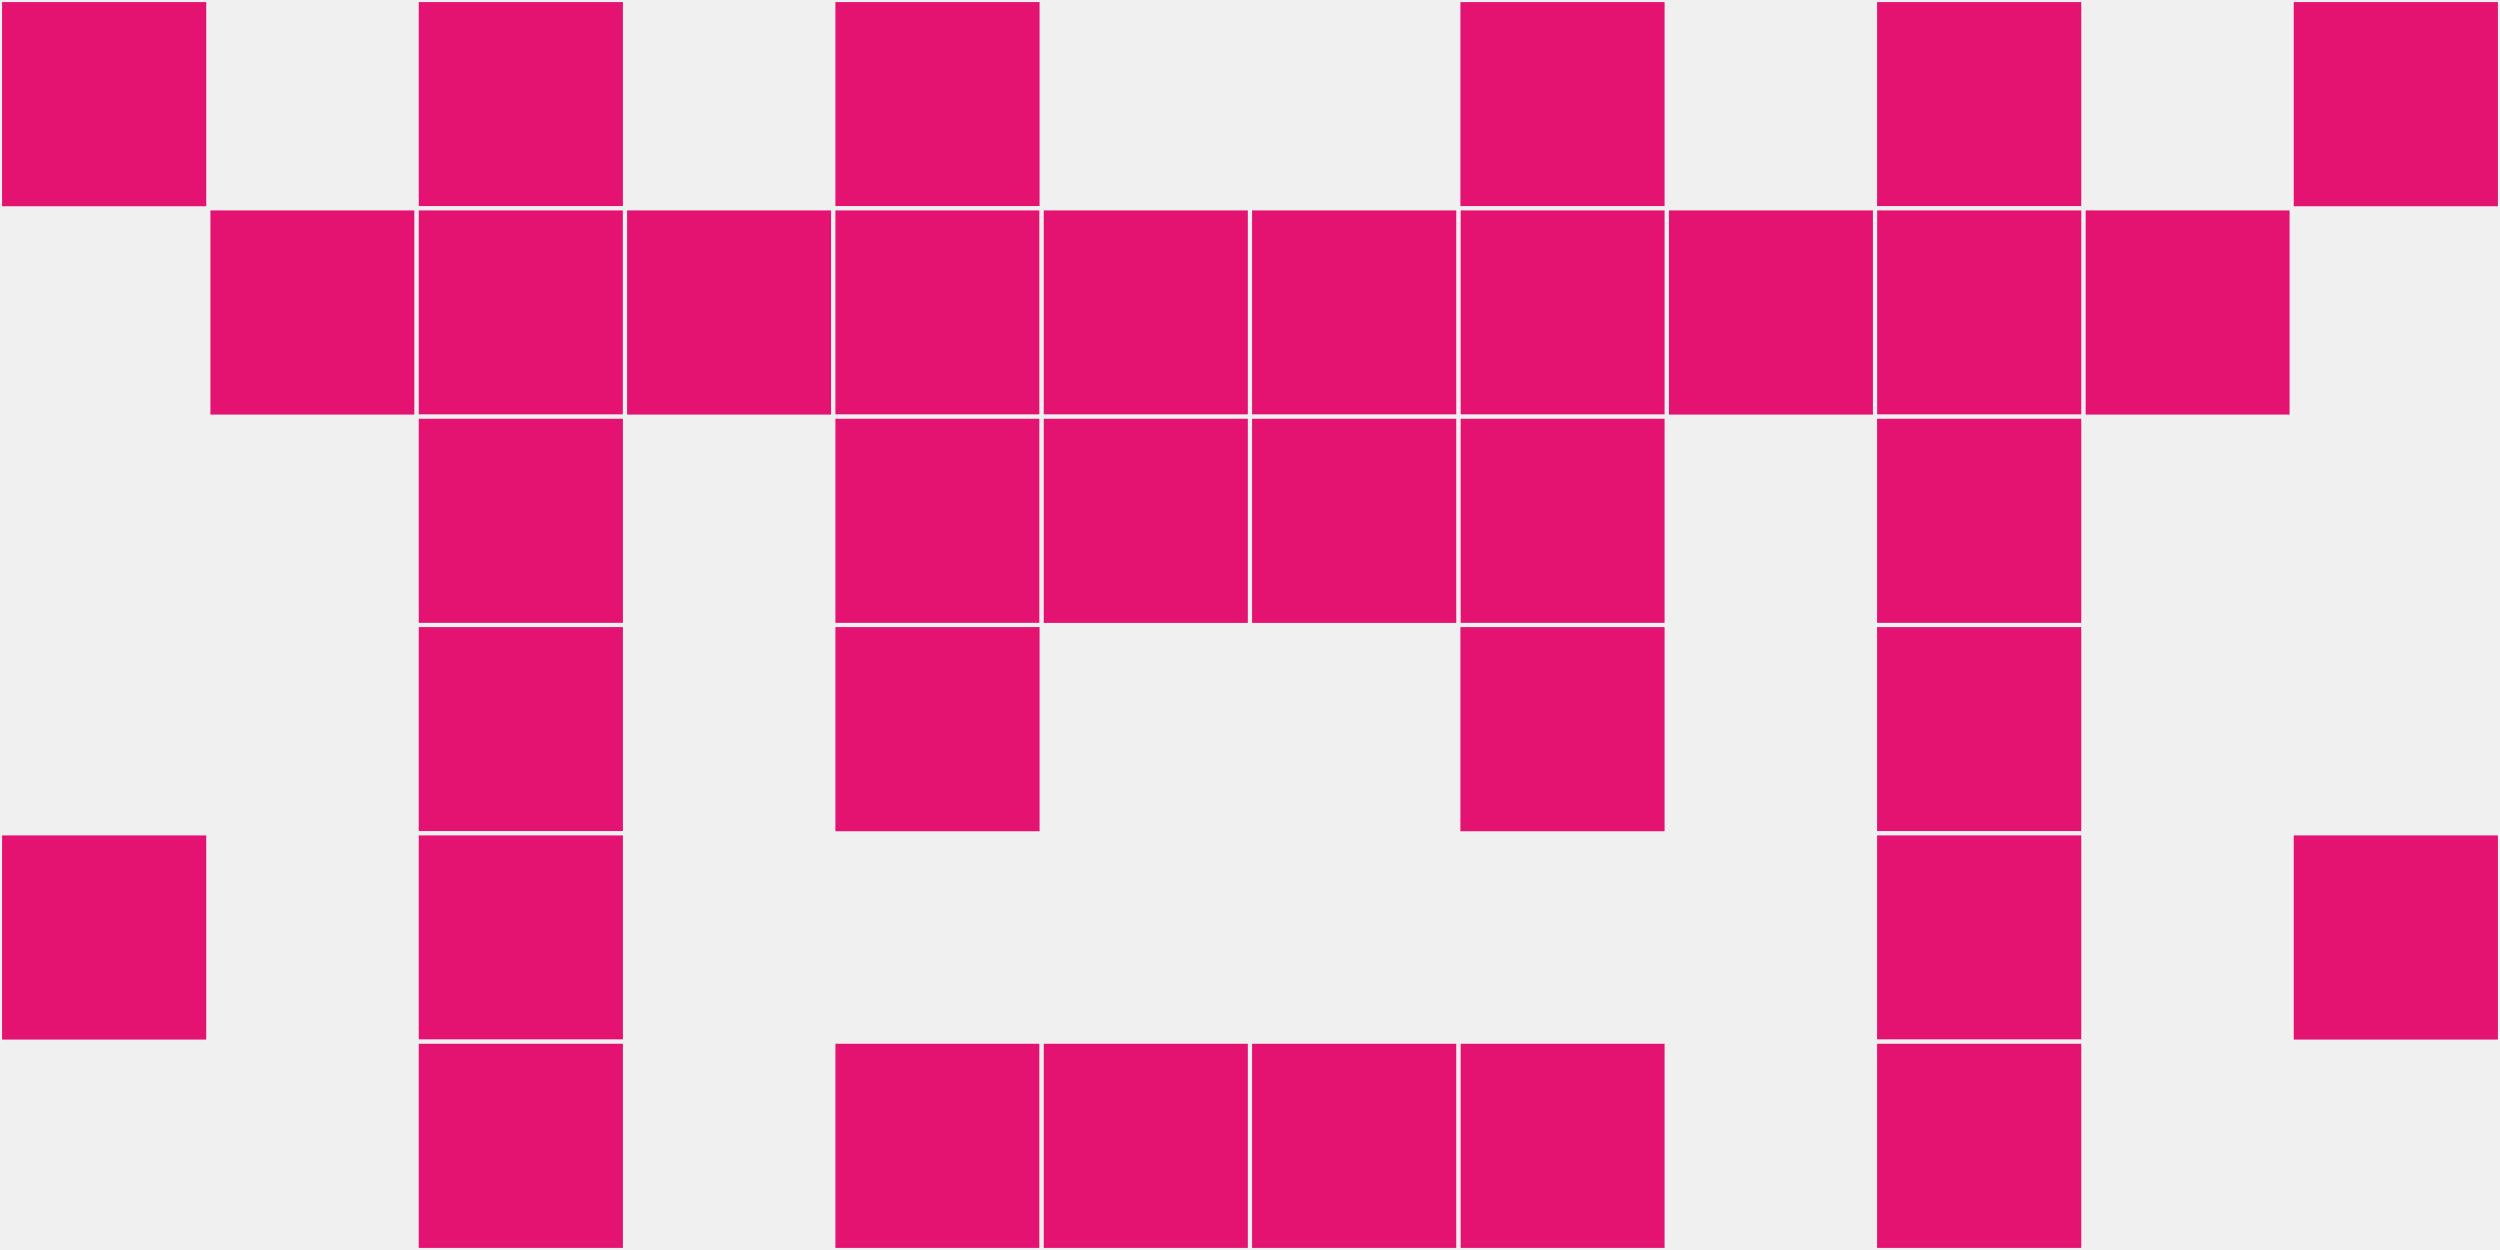<?xml version="1.0"?>
    <svg width="12" height="6"
        viewBox="0 0 12 6"
        viewport-fill="red"
        xmlns="http://www.w3.org/2000/svg">
    <rect x="0" y="0" width="12" height="6" fill="#f0f0f0"/>
    <rect x="0" y="0" width="1" height="1" fill="#e41271" stroke="#f0f0f0" stroke-width="0.02"/><rect x="11" y="0" width="1" height="1" fill="#e41271" stroke="#f0f0f0" stroke-width="0.02"/><rect x="0" y="4" width="1" height="1" fill="#e41271" stroke="#f0f0f0" stroke-width="0.02"/><rect x="11" y="4" width="1" height="1" fill="#e41271" stroke="#f0f0f0" stroke-width="0.02"/><rect x="1" y="1" width="1" height="1" fill="#e41271" stroke="#f0f0f0" stroke-width="0.02"/><rect x="10" y="1" width="1" height="1" fill="#e41271" stroke="#f0f0f0" stroke-width="0.02"/><rect x="2" y="0" width="1" height="1" fill="#e41271" stroke="#f0f0f0" stroke-width="0.02"/><rect x="9" y="0" width="1" height="1" fill="#e41271" stroke="#f0f0f0" stroke-width="0.02"/><rect x="2" y="1" width="1" height="1" fill="#e41271" stroke="#f0f0f0" stroke-width="0.02"/><rect x="9" y="1" width="1" height="1" fill="#e41271" stroke="#f0f0f0" stroke-width="0.02"/><rect x="2" y="2" width="1" height="1" fill="#e41271" stroke="#f0f0f0" stroke-width="0.02"/><rect x="9" y="2" width="1" height="1" fill="#e41271" stroke="#f0f0f0" stroke-width="0.02"/><rect x="2" y="3" width="1" height="1" fill="#e41271" stroke="#f0f0f0" stroke-width="0.02"/><rect x="9" y="3" width="1" height="1" fill="#e41271" stroke="#f0f0f0" stroke-width="0.02"/><rect x="2" y="4" width="1" height="1" fill="#e41271" stroke="#f0f0f0" stroke-width="0.02"/><rect x="9" y="4" width="1" height="1" fill="#e41271" stroke="#f0f0f0" stroke-width="0.02"/><rect x="2" y="5" width="1" height="1" fill="#e41271" stroke="#f0f0f0" stroke-width="0.02"/><rect x="9" y="5" width="1" height="1" fill="#e41271" stroke="#f0f0f0" stroke-width="0.02"/><rect x="3" y="1" width="1" height="1" fill="#e41271" stroke="#f0f0f0" stroke-width="0.02"/><rect x="8" y="1" width="1" height="1" fill="#e41271" stroke="#f0f0f0" stroke-width="0.02"/><rect x="4" y="0" width="1" height="1" fill="#e41271" stroke="#f0f0f0" stroke-width="0.02"/><rect x="7" y="0" width="1" height="1" fill="#e41271" stroke="#f0f0f0" stroke-width="0.02"/><rect x="4" y="1" width="1" height="1" fill="#e41271" stroke="#f0f0f0" stroke-width="0.02"/><rect x="7" y="1" width="1" height="1" fill="#e41271" stroke="#f0f0f0" stroke-width="0.02"/><rect x="4" y="2" width="1" height="1" fill="#e41271" stroke="#f0f0f0" stroke-width="0.02"/><rect x="7" y="2" width="1" height="1" fill="#e41271" stroke="#f0f0f0" stroke-width="0.02"/><rect x="4" y="3" width="1" height="1" fill="#e41271" stroke="#f0f0f0" stroke-width="0.02"/><rect x="7" y="3" width="1" height="1" fill="#e41271" stroke="#f0f0f0" stroke-width="0.02"/><rect x="4" y="5" width="1" height="1" fill="#e41271" stroke="#f0f0f0" stroke-width="0.02"/><rect x="7" y="5" width="1" height="1" fill="#e41271" stroke="#f0f0f0" stroke-width="0.02"/><rect x="5" y="1" width="1" height="1" fill="#e41271" stroke="#f0f0f0" stroke-width="0.02"/><rect x="6" y="1" width="1" height="1" fill="#e41271" stroke="#f0f0f0" stroke-width="0.02"/><rect x="5" y="2" width="1" height="1" fill="#e41271" stroke="#f0f0f0" stroke-width="0.02"/><rect x="6" y="2" width="1" height="1" fill="#e41271" stroke="#f0f0f0" stroke-width="0.02"/><rect x="5" y="5" width="1" height="1" fill="#e41271" stroke="#f0f0f0" stroke-width="0.02"/><rect x="6" y="5" width="1" height="1" fill="#e41271" stroke="#f0f0f0" stroke-width="0.02"/>
    </svg>